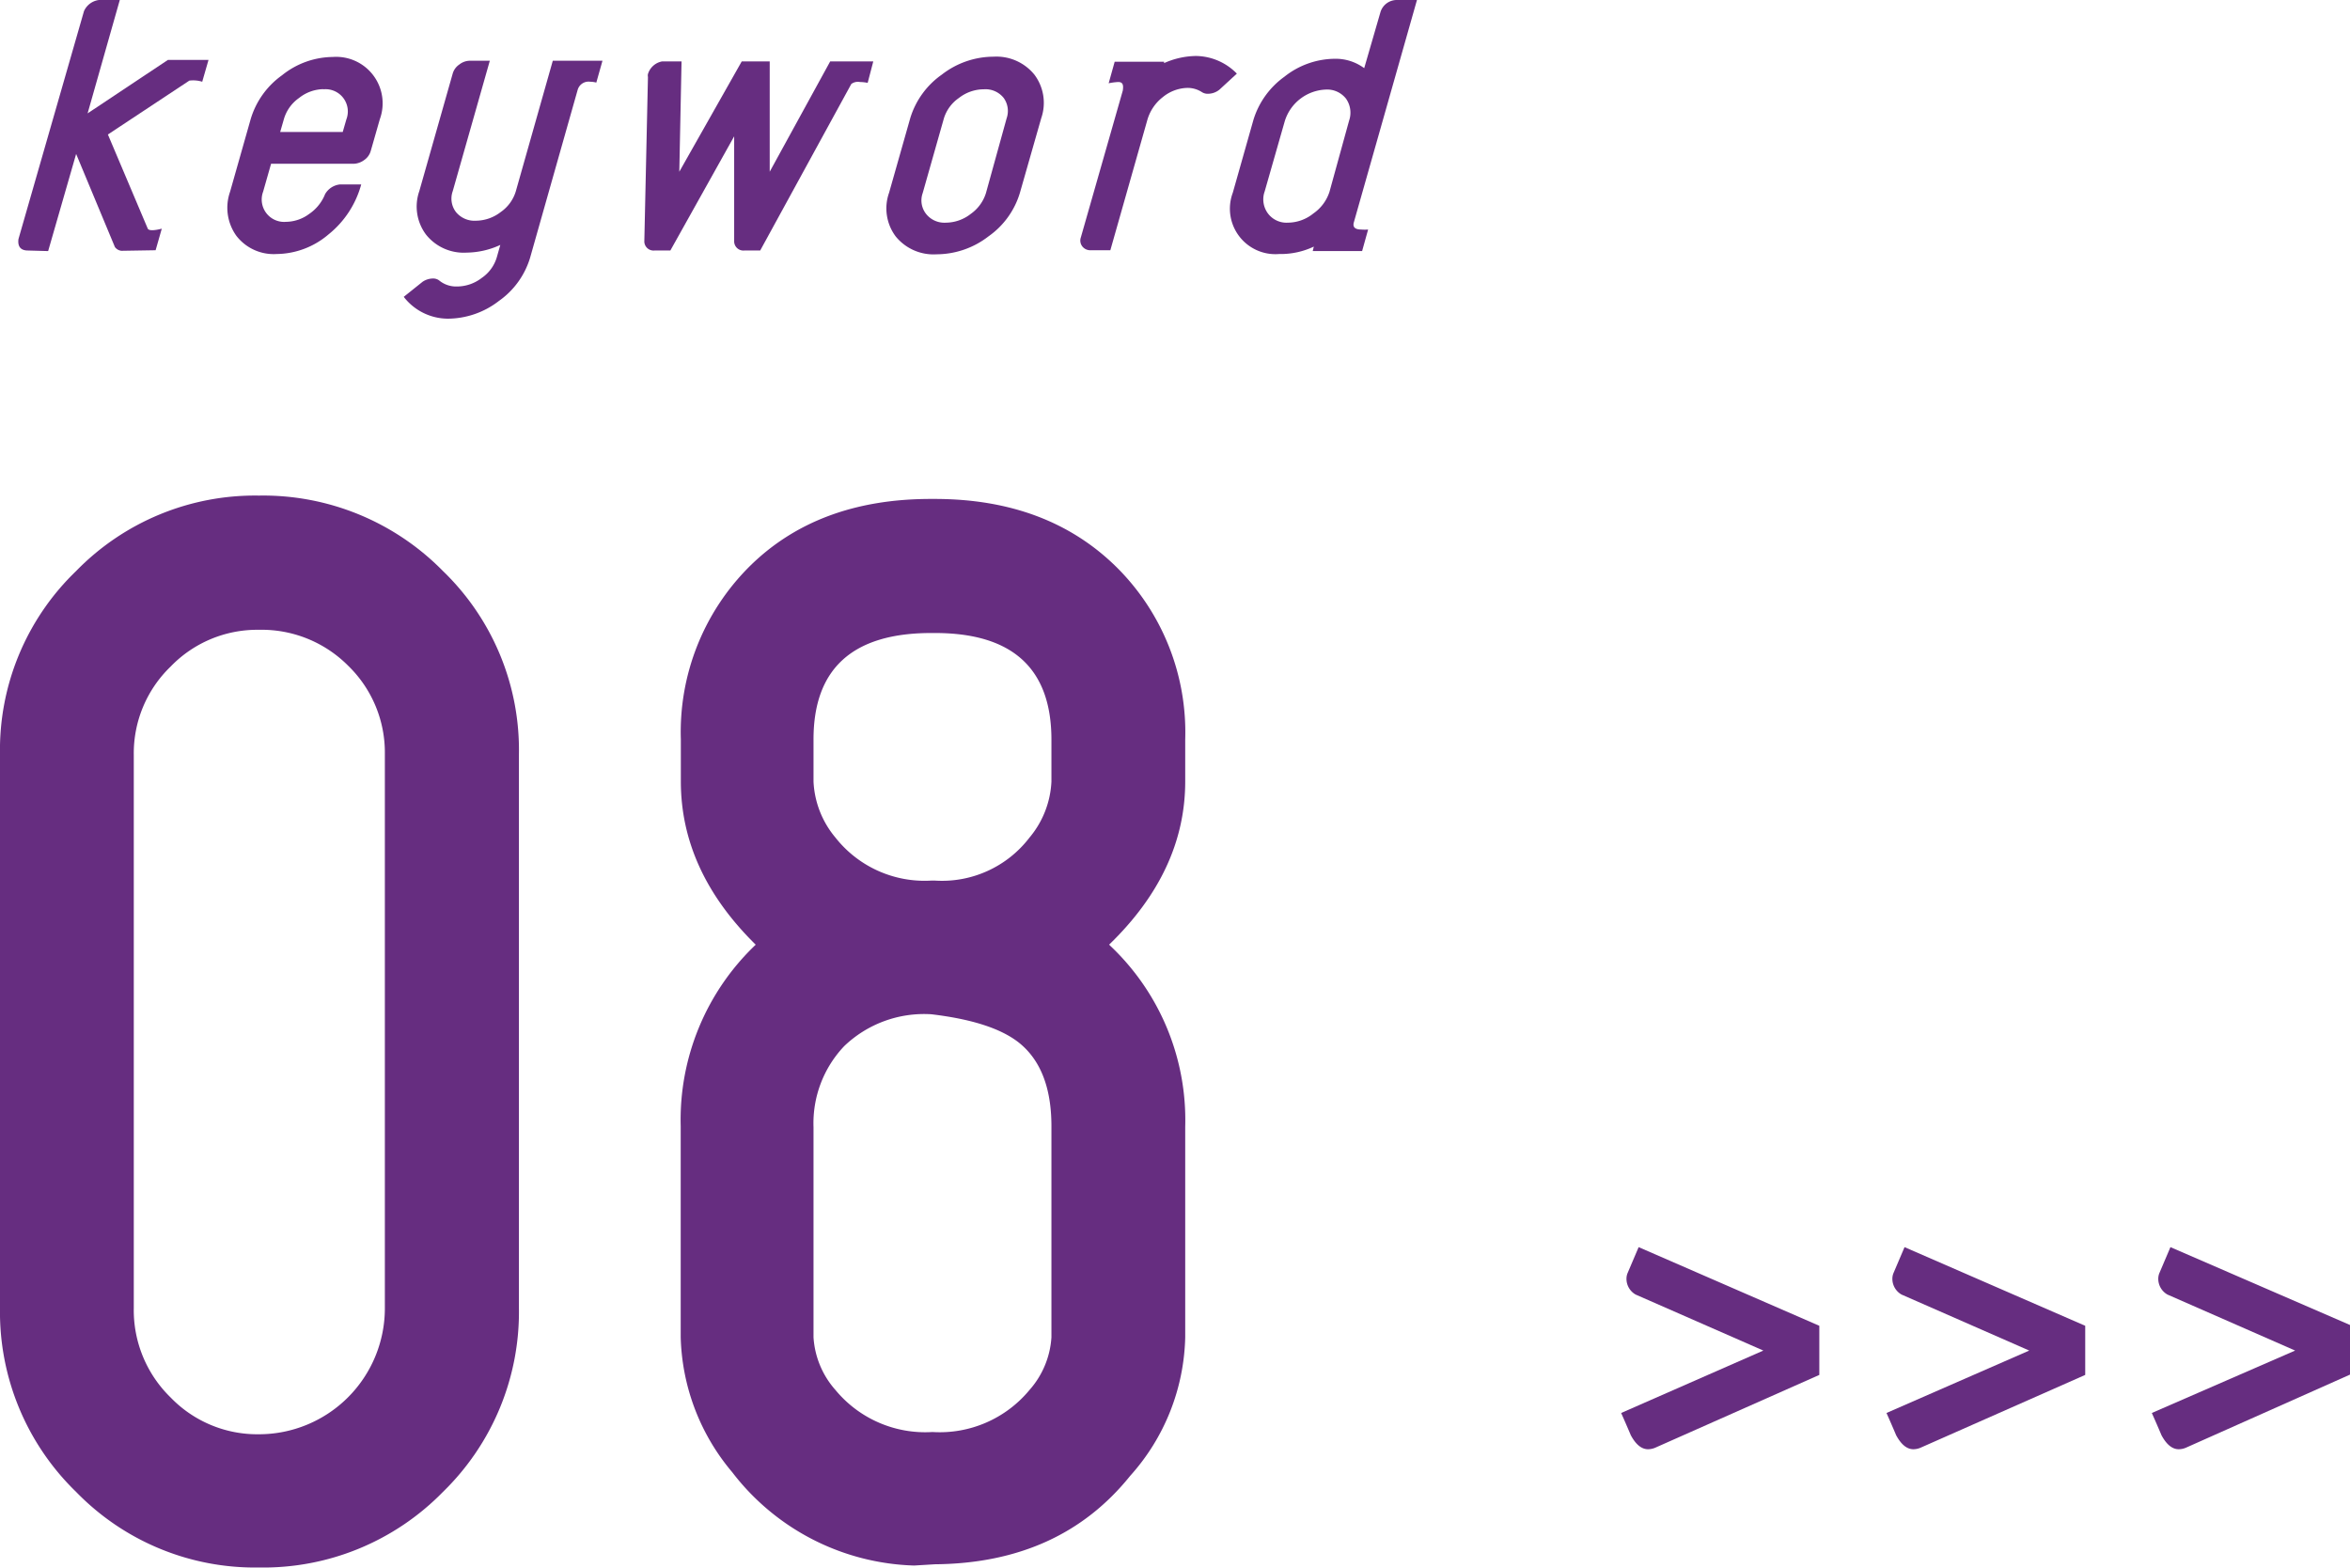 <svg xmlns="http://www.w3.org/2000/svg" viewBox="0 0 167.92 112.03"><defs><style>.cls-1{fill:#662d80;}</style></defs><g id="レイヤー_2" data-name="レイヤー 2"><g id="レイヤー_1-2" data-name="レイヤー 1"><path class="cls-1" d="M8.68,17.92a.66.66,0,0,1-.47-.27L5.44,11l-2,6.94L2,17.9c-.52,0-.75-.28-.68-.82L6,.8A1.35,1.35,0,0,1,7.07,0H8.56L6.26,8.1,12,4.28h2.9l-.45,1.56a2.18,2.18,0,0,0-.92-.08L7.71,9.61l2.85,6.73c.08.14.41.15,1,0l-.44,1.54Z"/><path class="cls-1" d="M19.77,18.15a3.37,3.37,0,0,1-2.88-1.3,3.44,3.44,0,0,1-.45-3.15l1.47-5.18a5.92,5.92,0,0,1,2.24-3.14,5.87,5.87,0,0,1,3.63-1.31,3.32,3.32,0,0,1,3.36,4.45l-.65,2.27a1.17,1.17,0,0,1-.46.64,1.34,1.34,0,0,1-.72.27H19.37l-.57,2a1.6,1.6,0,0,0,1.63,2.15,2.83,2.83,0,0,0,1.67-.57,3.08,3.08,0,0,0,1.13-1.41,1.39,1.39,0,0,1,1.05-.69h1.53a6.89,6.89,0,0,1-2.35,3.58A5.8,5.8,0,0,1,19.77,18.15ZM23.12,6.37A2.86,2.86,0,0,0,21.37,7a2.79,2.79,0,0,0-1.09,1.53l-.26.9h4.47l.26-.9a1.59,1.59,0,0,0-1.63-2.15Z"/><path class="cls-1" d="M41.28,6.41l-3.4,12a5.83,5.83,0,0,1-2.24,3.1A6,6,0,0,1,32,22.77a4,4,0,0,1-3.15-1.56l1.35-1.08a1.36,1.36,0,0,1,.73-.23.72.72,0,0,1,.44.13,1.91,1.91,0,0,0,1.28.44,2.9,2.9,0,0,0,1.77-.61,2.72,2.72,0,0,0,1.08-1.48l.25-.88a5.87,5.87,0,0,1-2.41.55,3.44,3.44,0,0,1-2.9-1.29,3.34,3.34,0,0,1-.48-3.1l2.39-8.41a1.17,1.17,0,0,1,.47-.64,1.23,1.23,0,0,1,.75-.27H35l-2.65,9.32a1.58,1.58,0,0,0,.23,1.49,1.71,1.71,0,0,0,1.43.62,2.93,2.93,0,0,0,1.77-.62,2.78,2.78,0,0,0,1.08-1.49L39.5,4.34h3.55L42.61,5.9a1.85,1.85,0,0,0-.44-.06A.81.81,0,0,0,41.28,6.41Z"/><path class="cls-1" d="M60.83,6,54.32,17.9H53.18a.66.66,0,0,1-.72-.63l0-7.53L47.9,17.9H46.76a.66.66,0,0,1-.72-.63L46.3,5.5a.5.5,0,0,1,0-.21,1.3,1.3,0,0,1,1-.9h1.4l-.16,7.88,4.46-7.88H55l0,7.88,4.32-7.88H62.4L62,5.92a3,3,0,0,0-.55-.06A.8.8,0,0,0,60.83,6Z"/><path class="cls-1" d="M66.93,18.17A3.48,3.48,0,0,1,64,16.89a3.34,3.34,0,0,1-.47-3.12l1.51-5.32A5.89,5.89,0,0,1,67.3,5.33,6.05,6.05,0,0,1,71,4.05a3.49,3.49,0,0,1,2.91,1.28,3.35,3.35,0,0,1,.49,3.12l-1.52,5.32a5.84,5.84,0,0,1-2.25,3.12A6.08,6.08,0,0,1,66.93,18.17Zm5-9.72A1.59,1.59,0,0,0,71.72,7a1.66,1.66,0,0,0-1.42-.62A2.9,2.9,0,0,0,68.52,7a2.75,2.75,0,0,0-1.08,1.48l-1.51,5.32a1.56,1.56,0,0,0,.24,1.48,1.67,1.67,0,0,0,1.42.63,2.91,2.91,0,0,0,1.78-.63,2.86,2.86,0,0,0,1.08-1.48Z"/><path class="cls-1" d="M87.13,6.41a1.31,1.31,0,0,1-.82.29.75.75,0,0,1-.43-.12,1.89,1.89,0,0,0-1-.3,2.87,2.87,0,0,0-1.78.65,3.17,3.17,0,0,0-1.13,1.69l-2.63,9.26h-1.4a.72.72,0,0,1-.6-.27.68.68,0,0,1-.11-.64l3-10.5c.06-.41,0-.61-.33-.61a4.34,4.34,0,0,0-.68.09l.43-1.54h3.53l0,.1A5.74,5.74,0,0,1,85.47,4a4.15,4.15,0,0,1,2.91,1.26Z"/><path class="cls-1" d="M93.88,17.62a5.54,5.54,0,0,1-2.48.53,3.25,3.25,0,0,1-3.31-4.38l1.47-5.19a5.93,5.93,0,0,1,2.22-3.1A5.85,5.85,0,0,1,95.37,4.2a3.43,3.43,0,0,1,2.11.67l1.16-4A1.22,1.22,0,0,1,99.85,0h1.4L96.73,15.92q-.11.48.54.48a2.93,2.93,0,0,0,.49,0l-.43,1.54H93.8Zm2.52-9a1.74,1.74,0,0,0-.22-1.57,1.71,1.71,0,0,0-1.45-.65A3.2,3.2,0,0,0,91.8,8.67l-1.43,5a1.69,1.69,0,0,0,.23,1.58,1.66,1.66,0,0,0,1.43.66,2.93,2.93,0,0,0,1.82-.66A3,3,0,0,0,95,13.7Z"/><path class="cls-1" d="M18.5,112A17.8,17.8,0,0,1,5.44,106.6,17.91,17.91,0,0,1,0,93.45V53.91A17.74,17.74,0,0,1,5.44,40.8,17.84,17.84,0,0,1,18.5,35.41,18,18,0,0,1,31.65,40.8a17.77,17.77,0,0,1,5.43,13.11V93.45a17.94,17.94,0,0,1-5.43,13.15A17.94,17.94,0,0,1,18.5,112Zm9-58.12a8.64,8.64,0,0,0-2.63-6.32A8.72,8.72,0,0,0,18.5,45a8.6,8.6,0,0,0-6.31,2.63,8.6,8.6,0,0,0-2.63,6.32V93.45a8.7,8.7,0,0,0,2.63,6.4,8.6,8.6,0,0,0,6.31,2.63,9,9,0,0,0,9-9Z"/><path class="cls-1" d="M66.81,111.77l-1.49.09a17,17,0,0,1-13-6.67,15.55,15.55,0,0,1-3.68-9.64V80.47A17.26,17.26,0,0,1,54,67.5q-5.35-5.26-5.35-11.67v-3a16.69,16.69,0,0,1,4.86-12.31q4.88-4.87,13-4.87h.27q8.06,0,13,4.87a16.62,16.62,0,0,1,4.91,12.31v3q0,6.41-5.44,11.67a17.12,17.12,0,0,1,5.44,13V95.55a15.31,15.31,0,0,1-3.94,9.91Q75.74,111.69,66.81,111.77Zm8.32-58.92q0-7.62-8.32-7.62h-.27q-8.42,0-8.41,7.62v3a6.71,6.71,0,0,0,1.57,4,8.11,8.11,0,0,0,6.84,3.07h.27a7.87,7.87,0,0,0,6.75-3.07,6.71,6.71,0,0,0,1.57-4Zm0,27.62c0-2.75-.78-4.76-2.36-6-1.29-1-3.36-1.66-6.23-2a8.25,8.25,0,0,0-6.22,2.28,8,8,0,0,0-2.19,5.79V95.55a6.26,6.26,0,0,0,1.57,3.77,8.32,8.32,0,0,0,6.93,3,8.32,8.32,0,0,0,6.93-3,6.26,6.26,0,0,0,1.57-3.77Z"/><path class="cls-1" d="M118.3,103.43a1.32,1.32,0,0,1-.54.12q-.69,0-1.23-1-.33-.78-.69-1.59L126,96.5l-9.12-4a1.29,1.29,0,0,1-.66-1.14,1.06,1.06,0,0,1,.09-.42l.78-1.83L130,94.73v3.51Z"/><path class="cls-1" d="M137.26,103.43a1.32,1.32,0,0,1-.54.12q-.69,0-1.23-1-.33-.78-.69-1.59L145,96.5l-9.12-4a1.29,1.29,0,0,1-.66-1.14,1.06,1.06,0,0,1,.09-.42l.78-1.83L149,94.73v3.51Z"/><path class="cls-1" d="M156.22,103.43a1.32,1.32,0,0,1-.54.12q-.69,0-1.23-1-.33-.78-.69-1.59L164,96.5l-9.12-4a1.29,1.29,0,0,1-.66-1.14,1.06,1.06,0,0,1,.09-.42l.78-1.83,12.87,5.58v3.51Z"/></g></g></svg>